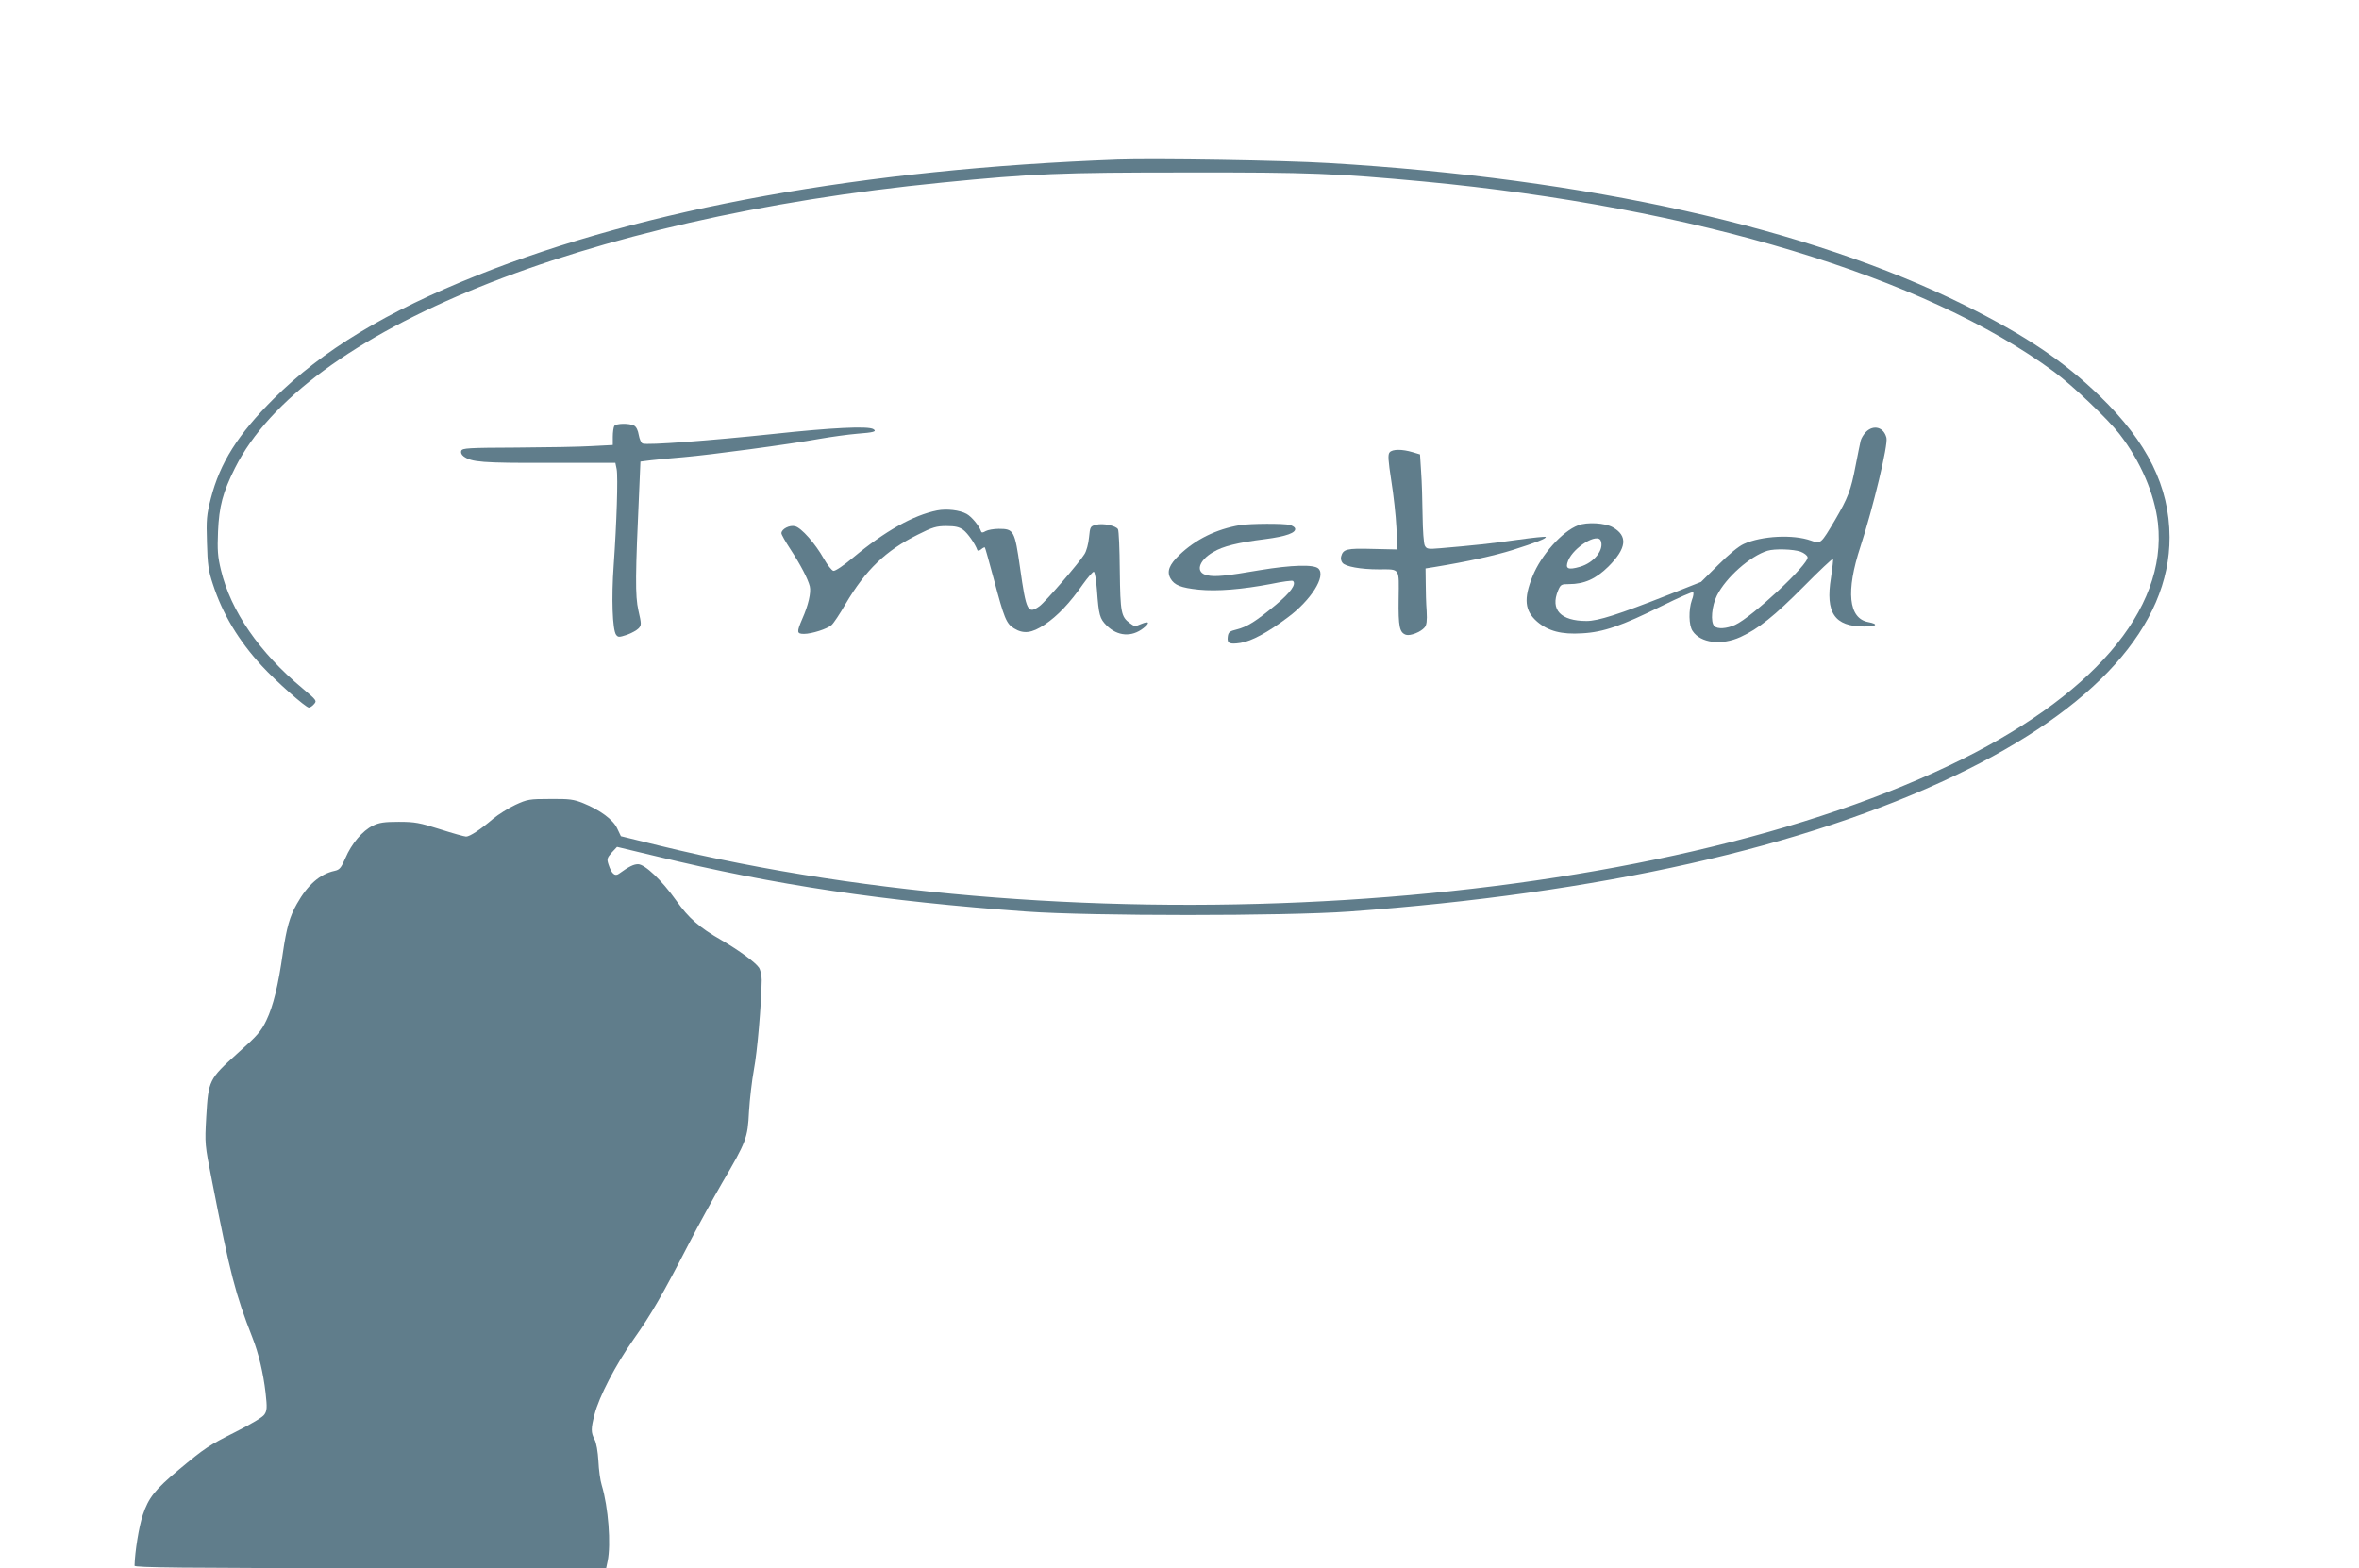 <?xml version="1.0" standalone="no"?>
<!DOCTYPE svg PUBLIC "-//W3C//DTD SVG 20010904//EN"
 "http://www.w3.org/TR/2001/REC-SVG-20010904/DTD/svg10.dtd">
<svg version="1.0" xmlns="http://www.w3.org/2000/svg"
 width="1280pt" height="851pt" viewBox="0 0 1280 851"
 preserveAspectRatio="xMidYMid meet">
<g transform="translate(0,851) scale(0.1,-0.1)"
fill="#607d8b" stroke="none">
<path d="M6065 7644 c-1378 -51 -2564 -265 -3470 -626 -501 -200 -846 -409
-1111 -673 -193 -193 -290 -346 -340 -540 -23 -90 -25 -114 -21 -240 3 -119 8
-153 32 -225 52 -161 139 -306 266 -444 74 -81 238 -226 255 -226 6 0 19 8 28
19 16 18 14 21 -61 84 -236 196 -391 421 -444 643 -18 74 -20 109 -16 209 6
138 26 213 92 345 375 747 1884 1357 3835 1549 496 49 643 55 1330 55 672 1
808 -5 1285 -49 1470 -139 2723 -517 3421 -1033 100 -74 293 -258 354 -337
115 -148 191 -326 209 -484 52 -471 -359 -948 -1134 -1316 -1697 -807 -4710
-993 -6998 -434 l-208 51 -20 42 c-22 48 -93 100 -184 137 -52 21 -75 24 -180
23 -113 0 -124 -2 -189 -32 -38 -18 -92 -52 -120 -75 -69 -59 -127 -97 -147
-97 -9 0 -73 18 -142 40 -110 35 -136 40 -223 40 -79 0 -106 -4 -141 -21 -56
-27 -116 -98 -149 -176 -23 -53 -31 -63 -58 -69 -80 -17 -147 -76 -205 -179
-39 -68 -56 -130 -76 -265 -25 -178 -53 -291 -89 -366 -29 -61 -49 -84 -159
-182 -154 -139 -156 -144 -168 -344 -8 -146 -8 -148 31 -345 100 -512 127
-615 220 -853 33 -83 59 -194 71 -298 9 -81 8 -97 -6 -118 -9 -15 -72 -52
-157 -95 -147 -74 -165 -86 -309 -206 -128 -107 -163 -151 -194 -244 -21 -63
-43 -198 -45 -276 0 -10 262 -13 1280 -13 l1279 0 8 38 c19 91 4 293 -32 412
-8 25 -16 84 -18 131 -3 51 -11 99 -21 117 -20 39 -20 58 0 136 24 95 114 269
212 408 96 136 154 236 302 523 51 99 132 245 178 325 132 225 139 244 146
387 4 67 16 170 27 230 18 95 40 350 42 484 0 26 -7 56 -15 68 -21 30 -108 93
-202 148 -122 70 -179 120 -247 216 -78 110 -170 197 -207 197 -24 0 -50 -13
-104 -52 -22 -16 -40 1 -56 50 -10 30 -8 36 17 65 l29 31 213 -51 c643 -156
1232 -244 2009 -300 353 -25 1399 -25 1750 0 1355 98 2472 348 3288 738 759
362 1166 814 1164 1294 -1 274 -120 515 -378 765 -197 191 -401 328 -734 494
-844 419 -2045 688 -3450 771 -247 15 -942 26 -1145 19z"/>
<path d="M3333 6198 c-4 -7 -8 -33 -8 -58 l0 -45 -115 -6 c-63 -4 -247 -7
-408 -8 -262 -1 -293 -3 -299 -17 -4 -11 1 -22 13 -31 43 -31 99 -36 461 -35
l362 0 7 -34 c8 -43 0 -292 -16 -520 -13 -179 -7 -351 13 -379 11 -14 16 -14
59 0 25 9 54 25 63 35 16 17 16 23 -1 97 -18 80 -17 187 5 668 l6 140 55 7
c30 4 111 11 180 17 141 12 569 69 741 100 63 11 152 23 199 27 92 7 109 12
89 25 -28 18 -226 8 -542 -26 -342 -36 -685 -62 -710 -52 -8 3 -17 24 -21 46
-4 25 -13 44 -25 51 -27 14 -98 13 -108 -2z"/>
<path d="M10125 6166 c-13 -13 -26 -35 -29 -48 -3 -12 -15 -72 -27 -133 -26
-137 -42 -177 -112 -297 -77 -130 -77 -131 -130 -112 -97 35 -268 26 -365 -18
-29 -13 -82 -57 -139 -114 l-93 -92 -177 -70 c-272 -107 -382 -142 -444 -142
-141 0 -198 61 -155 165 14 33 18 35 59 35 83 0 146 28 214 95 100 100 107
167 23 214 -42 23 -138 29 -187 10 -86 -32 -201 -161 -247 -276 -50 -123 -43
-188 25 -247 60 -51 132 -70 243 -63 116 6 216 41 434 149 89 44 166 78 169
74 4 -4 1 -23 -7 -43 -18 -52 -17 -137 4 -167 43 -66 157 -80 260 -33 98 45
184 114 344 275 84 85 155 152 158 149 2 -2 -3 -48 -11 -102 -31 -191 19 -265
180 -265 69 0 80 13 22 24 -107 20 -122 167 -42 410 69 212 151 553 141 590
-14 58 -70 73 -111 32z m-1439 -591 c19 -49 -37 -119 -113 -141 -66 -19 -82
-11 -64 34 31 74 160 152 177 107z m1084 -59 c19 -7 37 -21 38 -30 8 -37 -301
-325 -393 -367 -46 -21 -96 -24 -113 -7 -22 22 -14 110 14 166 49 98 180 214
274 243 39 12 141 9 180 -5z"/>
<path d="M7540 6055 c-10 -12 -8 -42 9 -153 12 -75 25 -190 28 -255 l6 -119
-135 3 c-142 4 -160 -1 -171 -41 -3 -10 0 -26 7 -34 15 -21 100 -36 197 -36
118 0 110 11 108 -160 -2 -153 5 -183 40 -195 24 -7 80 15 101 40 11 13 14 36
11 89 -3 39 -5 107 -5 151 l-1 80 50 8 c177 29 326 62 422 92 127 40 187 64
180 71 -3 3 -70 -4 -149 -15 -137 -20 -255 -32 -420 -46 -70 -6 -77 -5 -87 14
-6 11 -11 82 -12 163 -1 79 -4 186 -8 238 l-6 94 -40 12 c-57 17 -110 17 -125
-1z"/>
<path d="M5085 5740 c-130 -26 -284 -113 -456 -256 -50 -42 -97 -74 -107 -72
-9 2 -32 31 -52 66 -46 82 -122 168 -156 176 -29 8 -74 -15 -74 -38 0 -7 22
-46 49 -87 55 -84 95 -161 105 -201 8 -33 -8 -103 -41 -177 -31 -72 -30 -81
10 -81 41 0 126 27 149 48 10 8 45 60 77 116 108 183 217 288 390 374 81 41
102 47 156 47 49 0 70 -5 92 -21 24 -18 64 -75 76 -109 2 -6 11 -4 21 4 9 8
18 12 20 10 2 -2 24 -81 49 -174 56 -211 67 -239 109 -265 52 -32 97 -26 166
20 70 47 136 116 207 218 28 39 55 70 60 69 6 -2 13 -46 17 -98 10 -138 15
-156 53 -194 59 -58 135 -64 199 -14 37 29 32 41 -11 23 -34 -15 -38 -14 -62
4 -48 35 -52 57 -55 285 -1 117 -5 218 -10 225 -11 19 -82 34 -118 24 -32 -8
-33 -10 -39 -69 -3 -34 -14 -75 -25 -91 -31 -50 -214 -261 -244 -282 -63 -45
-72 -27 -105 208 -29 204 -34 212 -116 212 -27 0 -59 -6 -70 -12 -17 -10 -23
-10 -26 -1 -11 31 -51 79 -78 94 -38 21 -108 29 -160 19z"/>
<path d="M6728 5660 c-129 -22 -240 -77 -328 -161 -56 -54 -70 -90 -49 -128
21 -37 57 -51 153 -61 100 -10 235 1 393 31 62 13 116 20 119 16 19 -18 -14
-63 -94 -130 -108 -89 -153 -118 -212 -133 -38 -9 -45 -15 -48 -39 -5 -37 9
-43 69 -34 59 9 147 56 256 138 126 93 209 224 167 265 -23 24 -147 20 -316
-8 -187 -32 -246 -38 -288 -28 -65 14 -48 79 33 126 54 32 131 51 281 70 116
15 171 35 163 59 -2 6 -14 14 -28 18 -33 9 -213 8 -271 -1z"/>
</g>
</svg>
